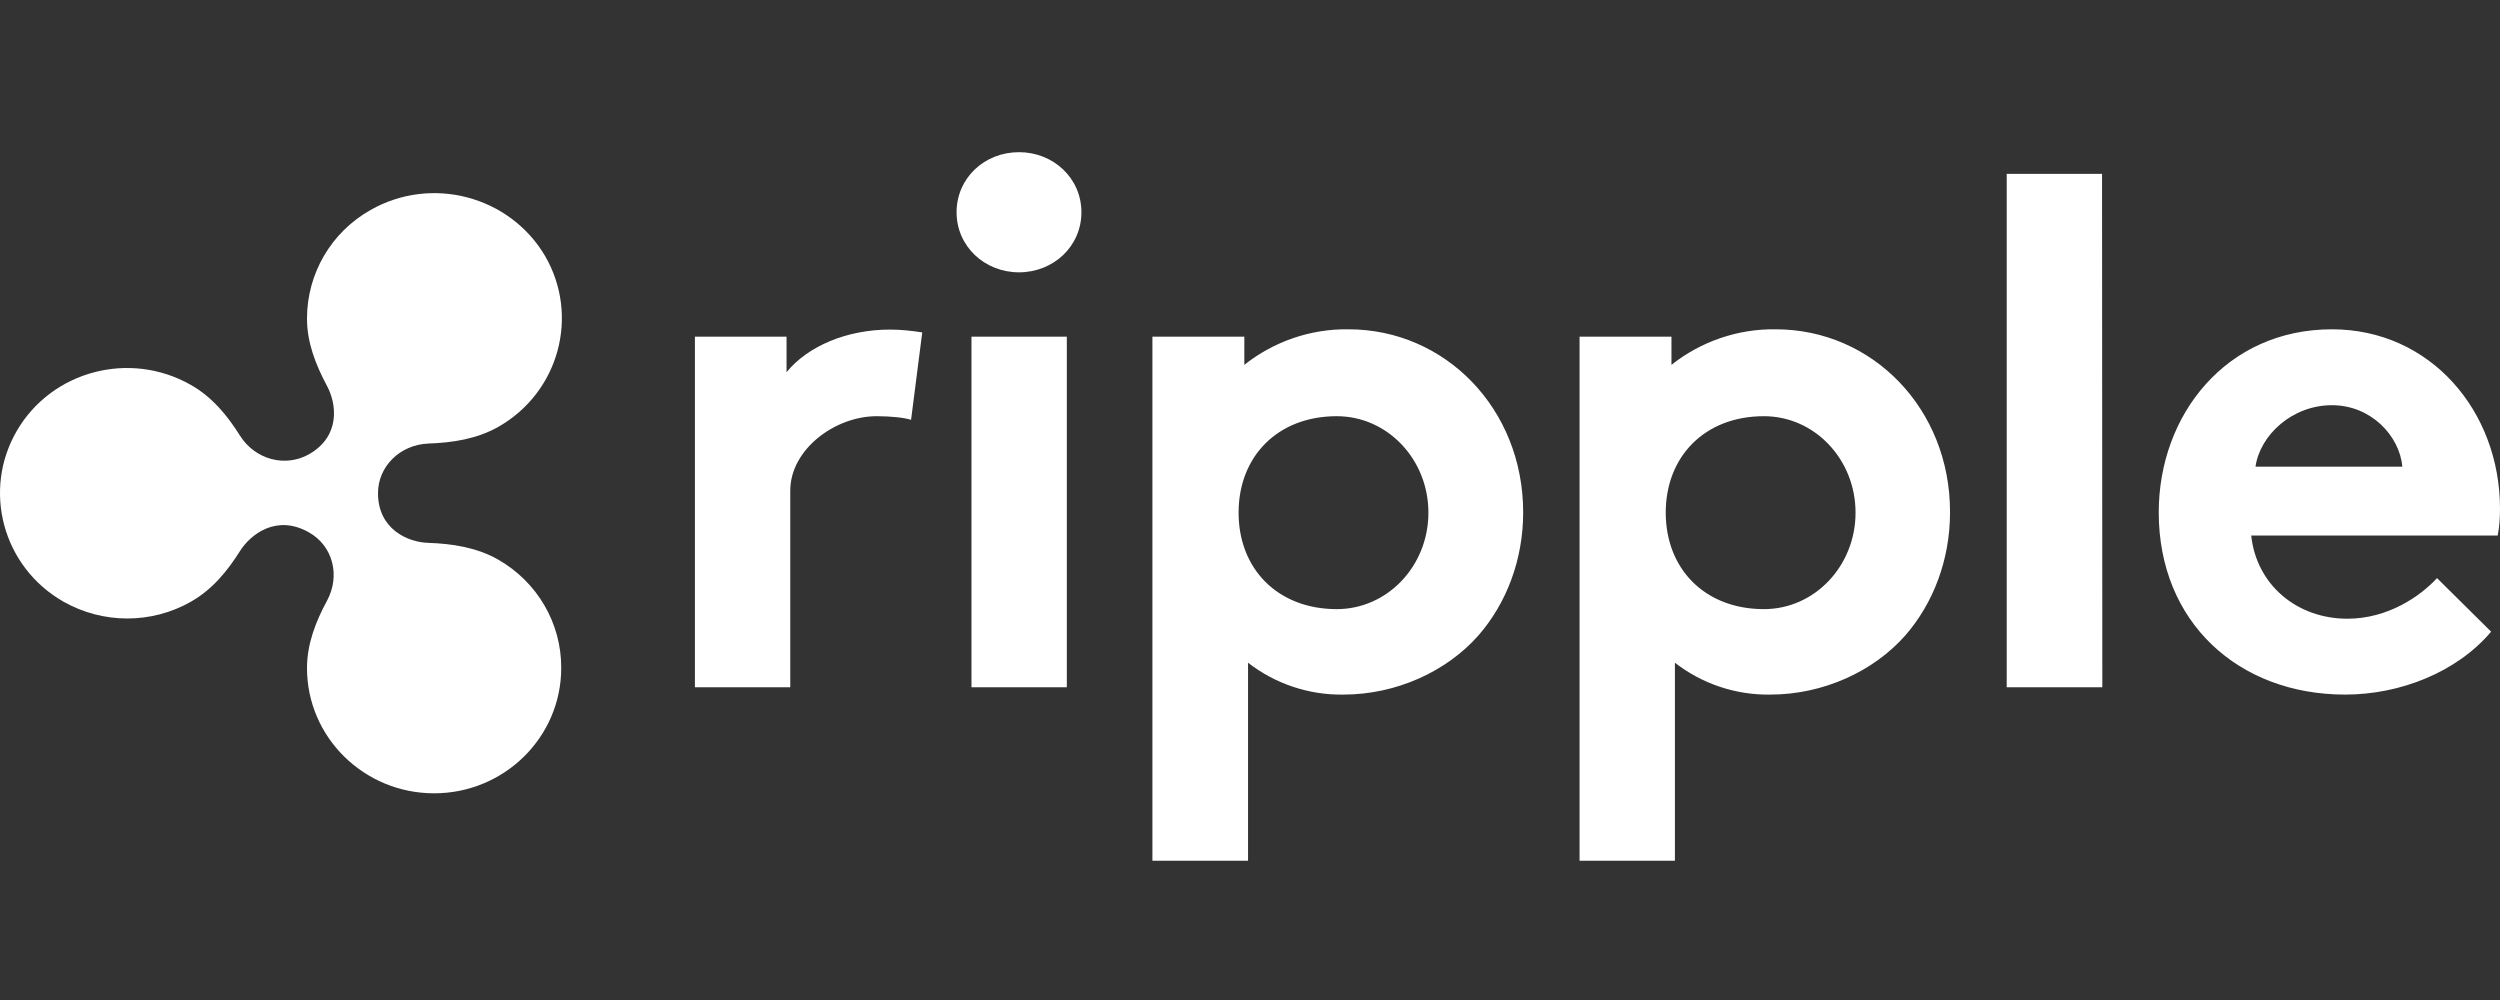 <?xml version="1.0" encoding="UTF-8"?>
<svg xmlns="http://www.w3.org/2000/svg" width="115" height="46" viewBox="0 0 115 46" fill="none">
  <rect x="0" y="0" width="115" height="46" fill="#333333" stroke="none"/>
  <path d="M22.906 25.736C21.918 25.178 20.799 25.009 19.692 24.971C18.77 24.945 17.388 24.348 17.388 22.687C17.388 21.454 18.402 20.455 19.706 20.403C20.812 20.364 21.931 20.196 22.919 19.638C25.724 18.042 26.672 14.513 25.066 11.762C23.433 9.011 19.85 8.064 17.045 9.66C15.228 10.685 14.122 12.592 14.122 14.655C14.122 15.771 14.53 16.796 15.044 17.756C15.478 18.561 15.689 20.053 14.214 20.896C13.108 21.519 11.725 21.13 11.04 20.04C10.461 19.119 9.763 18.262 8.775 17.704C5.97 16.108 2.388 17.056 0.781 19.806C-0.826 22.557 0.123 26.086 2.928 27.682C4.745 28.707 6.971 28.707 8.775 27.682C9.763 27.124 10.461 26.268 11.04 25.347C11.514 24.594 12.713 23.634 14.214 24.491C15.32 25.113 15.662 26.489 15.044 27.631C14.53 28.578 14.122 29.616 14.122 30.732C14.122 33.91 16.742 36.492 19.969 36.492C23.195 36.492 25.816 33.91 25.816 30.732C25.829 28.669 24.71 26.761 22.906 25.736Z" fill="white"></path>
  <path d="M41.909 19.313C41.606 19.21 40.961 19.145 40.329 19.145C38.406 19.145 36.352 20.676 36.352 22.57V31.614H31.966V15.486H36.181V17.121C37.155 15.927 38.946 15.161 40.935 15.161C41.435 15.161 41.936 15.213 42.423 15.291L41.909 19.313ZM46.874 7C48.455 7 49.745 8.194 49.745 9.764C49.745 11.334 48.455 12.527 46.874 12.527C45.294 12.527 44.003 11.334 44.003 9.764C44.003 8.194 45.281 7 46.874 7ZM49.074 31.614H44.688V15.486H49.074V31.614ZM62.032 15.148C60.294 15.122 58.595 15.706 57.239 16.783V15.486H53.011V39.594H57.41V30.485C58.661 31.458 60.215 31.977 61.795 31.951C64.232 31.951 66.549 30.887 68.011 29.226C69.289 27.76 70.066 25.762 70.066 23.569C70.066 18.807 66.484 15.148 62.032 15.148ZM61.492 28.02C58.766 28.02 56.975 26.164 56.975 23.582C56.975 21 58.766 19.145 61.492 19.145C63.823 19.145 65.707 21.13 65.707 23.582C65.707 26.035 63.823 28.02 61.492 28.02ZM96.707 31.614H92.309V7.999H96.694L96.707 31.614ZM114.592 29.058C113.011 30.926 110.404 31.951 107.875 31.951C102.976 31.951 99.302 28.63 99.302 23.569C99.302 19.08 102.41 15.148 107.269 15.148C111.8 15.148 115 18.911 115 23.401C115 23.816 114.974 24.231 114.895 24.633H103.556C103.793 26.891 105.65 28.461 107.981 28.461C109.837 28.461 111.326 27.436 112.103 26.593L114.592 29.058ZM110.509 21.467C110.377 20.04 109.061 18.639 107.269 18.639C105.452 18.639 103.964 20.001 103.753 21.467H110.509ZM81.681 15.148C79.943 15.122 78.244 15.706 76.887 16.783V15.486H72.66V39.594H77.046V30.485C78.297 31.458 79.851 31.977 81.431 31.951C83.867 31.951 86.185 30.887 87.647 29.226C88.924 27.76 89.701 25.762 89.701 23.569C89.715 18.807 86.132 15.148 81.681 15.148ZM81.141 28.02C78.415 28.02 76.624 26.164 76.624 23.582C76.624 21 78.415 19.145 81.141 19.145C83.472 19.145 85.355 21.13 85.355 23.582C85.355 26.035 83.472 28.02 81.141 28.02Z" fill="white"></path>
</svg>
